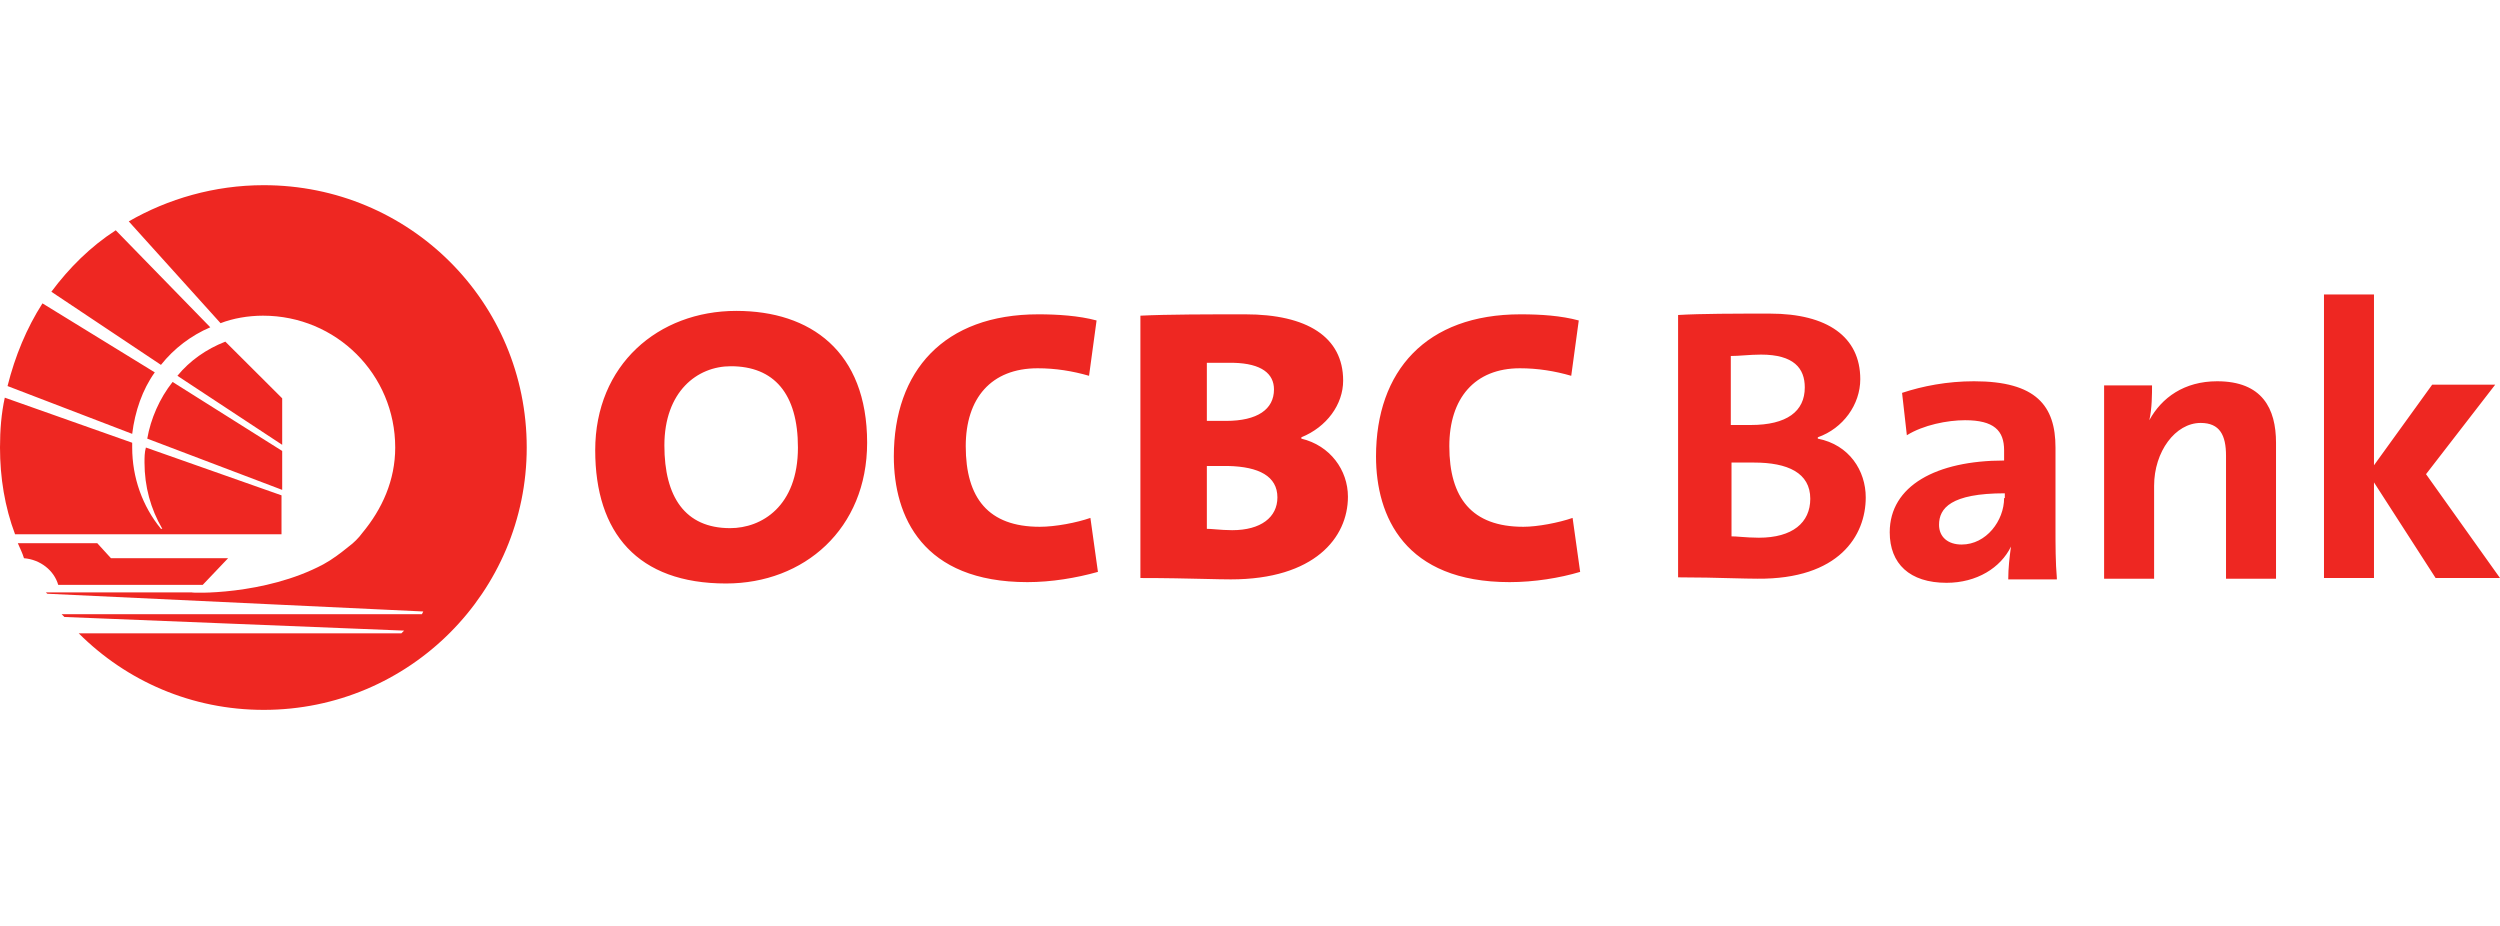 <svg width="81" height="30" viewBox="0 0 81 30" fill="none" xmlns="http://www.w3.org/2000/svg">
<path fill-rule="evenodd" clip-rule="evenodd" d="M78.603 15.363L81 18.728H78.914L76.917 15.629V18.728H75.297V9.541H76.917V15.075L78.803 12.463H80.845L78.603 15.363ZM56.988 17.422C58.076 17.422 58.653 16.935 58.653 16.16C58.653 15.319 57.92 14.987 56.833 14.987H56.101V17.378C56.185 17.378 56.289 17.385 56.409 17.395C56.574 17.407 56.77 17.422 56.988 17.422ZM56.722 13.77C57.898 13.77 58.475 13.327 58.475 12.552C58.475 11.932 58.12 11.489 57.055 11.489C56.868 11.489 56.688 11.502 56.516 11.513C56.362 11.524 56.215 11.534 56.078 11.534V13.77H56.722ZM58.897 14.212C59.918 14.411 60.45 15.252 60.45 16.116C60.45 17.355 59.585 18.772 56.944 18.75C56.726 18.75 56.441 18.742 56.105 18.734C55.619 18.721 55.025 18.706 54.37 18.706V10.206C55.102 10.161 56.234 10.161 57.343 10.161C59.208 10.161 60.273 10.914 60.273 12.286C60.273 13.105 59.718 13.88 58.897 14.168V14.212ZM63.557 17.643C64.356 17.643 64.933 16.869 64.933 16.138H64.956V15.983C63.202 15.983 62.825 16.47 62.825 17.002C62.825 17.4 63.114 17.643 63.557 17.643ZM66.598 17.134C66.598 17.621 66.598 18.241 66.642 18.728V18.772H65.067C65.067 18.396 65.111 18.042 65.155 17.71C64.822 18.396 64.046 18.883 63.069 18.883C61.871 18.883 61.227 18.263 61.227 17.245C61.227 15.74 62.736 14.921 64.933 14.921V14.589C64.933 13.947 64.6 13.615 63.668 13.615C63.091 13.615 62.315 13.77 61.782 14.102L61.627 12.729C62.292 12.508 63.091 12.353 63.957 12.353C65.976 12.353 66.598 13.15 66.598 14.5V17.134V17.134ZM73.743 18.728V14.345C73.743 13.239 73.299 12.353 71.835 12.353C70.769 12.353 70.037 12.884 69.638 13.615C69.726 13.239 69.726 12.752 69.726 12.486H68.173V18.75H69.793V15.74C69.793 14.633 70.481 13.703 71.302 13.703C71.923 13.703 72.123 14.102 72.123 14.766V18.75H73.743V18.728ZM25.853 14.5C25.853 16.404 24.677 17.112 23.656 17.112C22.192 17.112 21.526 16.094 21.526 14.434C21.526 12.685 22.591 11.866 23.678 11.866C25.077 11.866 25.853 12.751 25.853 14.5ZM28.095 14.345C28.095 11.379 26.253 10.073 23.856 10.073C21.326 10.073 19.285 11.822 19.285 14.588C19.285 17.267 20.66 18.905 23.523 18.905C26.053 18.905 28.095 17.134 28.095 14.345ZM35.329 16.78L35.573 18.529C34.863 18.728 34.064 18.861 33.288 18.861C29.892 18.861 28.96 16.736 28.96 14.788C28.96 12.021 30.58 10.184 33.643 10.184C34.264 10.184 34.952 10.228 35.529 10.383L35.285 12.176C34.752 12.021 34.197 11.932 33.62 11.932C32.111 11.932 31.29 12.906 31.29 14.456C31.29 16.138 32.023 17.068 33.687 17.068C34.197 17.068 34.885 16.935 35.329 16.78ZM41.388 16.116C41.388 16.758 40.855 17.178 39.923 17.178C39.73 17.178 39.546 17.164 39.389 17.151C39.275 17.142 39.177 17.134 39.102 17.134V15.098H39.79C40.788 15.12 41.388 15.43 41.388 16.116ZM41.277 12.618C41.277 13.26 40.744 13.637 39.723 13.637H39.102V11.755H39.967C40.877 11.777 41.277 12.109 41.277 12.618ZM43.673 16.094C43.673 15.23 43.096 14.434 42.164 14.212V14.168C42.985 13.836 43.518 13.105 43.518 12.331C43.518 10.914 42.342 10.184 40.345 10.184H40.344C39.213 10.184 37.815 10.184 36.949 10.228V18.728C37.775 18.728 38.476 18.744 39.024 18.757C39.374 18.765 39.662 18.772 39.879 18.772C42.586 18.772 43.673 17.422 43.673 16.094ZM50.952 16.78L51.197 18.529C50.531 18.728 49.71 18.861 48.911 18.861C45.515 18.861 44.583 16.736 44.583 14.788C44.583 12.021 46.203 10.184 49.266 10.184C49.932 10.184 50.575 10.228 51.152 10.383L50.908 12.176C50.375 12.021 49.821 11.932 49.244 11.932C47.779 11.932 46.958 12.906 46.958 14.456C46.958 16.138 47.69 17.068 49.355 17.068C49.821 17.068 50.509 16.935 50.952 16.78Z" fill="#EE2722"/>
<path d="M10.475 18.285C10.763 18.13 11.052 17.909 11.296 17.71C11.451 17.599 11.629 17.422 11.739 17.267C12.383 16.492 12.805 15.562 12.805 14.5C12.805 12.132 10.896 10.228 8.522 10.228C8.033 10.228 7.545 10.316 7.146 10.471L4.172 7.173C5.437 6.443 6.946 6 8.544 6C13.271 6 17.066 9.785 17.066 14.5C17.066 19.171 13.271 23 8.544 23C6.214 23 4.105 22.07 2.552 20.521H13.004L13.093 20.432L2.086 19.99L1.997 19.901H13.67L13.714 19.812L1.531 19.237L1.487 19.193H6.214C6.169 19.215 8.566 19.303 10.475 18.285ZM0.777 18.086C0.732 17.931 0.644 17.754 0.577 17.599H3.151L3.595 18.086H7.39L6.569 18.949H1.886C1.753 18.484 1.309 18.13 0.777 18.086ZM0.488 17.311C0.155 16.426 0 15.474 0 14.5C0 13.925 0.044 13.393 0.155 12.884L4.283 14.345V14.5C4.283 15.474 4.616 16.404 5.215 17.134H5.259C4.882 16.492 4.682 15.762 4.682 14.987C4.682 14.832 4.682 14.655 4.727 14.5L9.121 16.049V17.311H0.488ZM9.143 14.412L5.748 12.176C6.147 11.689 6.68 11.312 7.301 11.069L9.143 12.906V14.412ZM9.143 15.872L4.771 14.212C4.882 13.57 5.171 12.906 5.592 12.375L9.143 14.611V15.872ZM4.283 14.057L0.244 12.508C0.488 11.534 0.865 10.626 1.376 9.829L5.015 12.065C4.616 12.618 4.372 13.327 4.283 14.057ZM5.215 11.822L1.664 9.453C2.241 8.678 2.929 7.992 3.75 7.461L6.813 10.604C6.191 10.87 5.637 11.29 5.215 11.822Z" fill="#EE2722"/>
</svg>
